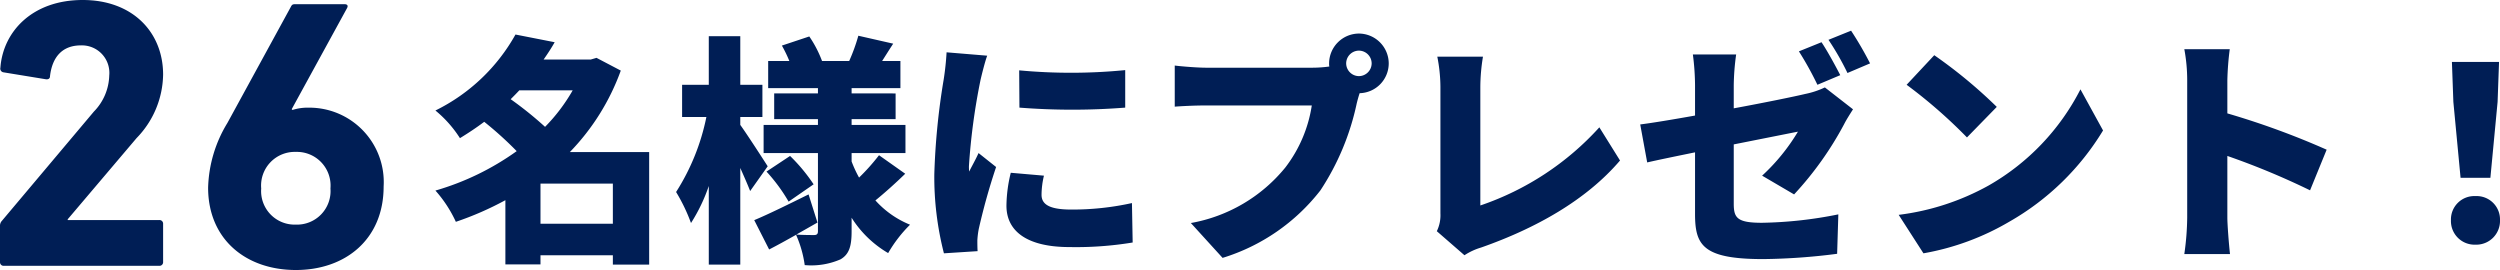 <svg xmlns="http://www.w3.org/2000/svg" width="207.96" height="22.464" viewBox="0 0 207.96 22.464">
  <defs>
    <style>
      .cls-1 {
        fill: #001e55;
      }
    </style>
  </defs>
  <g id="_組2名様をご招待_" data-name="１組2名様をご招待！" transform="translate(-2.08 22.112)">
    <path id="パス_949" data-name="パス 949" class="cls-1" d="M2.08-.32A.3.3,0,0,0,2.4,0H15.328a.3.3,0,0,0,.32-.32V-3.488a.3.3,0,0,0-.32-.32H7.712v-.064l5.728-6.752a7.717,7.717,0,0,0,2.208-5.28c0-3.52-2.528-6.208-6.688-6.208-4.192,0-6.624,2.624-6.848,5.632a.31.31,0,0,0,.256.384l3.52.576c.224.032.352-.064.352-.256.192-1.664,1.088-2.56,2.56-2.56a2.285,2.285,0,0,1,2.368,2.5,4.45,4.45,0,0,1-1.28,3.008L2.24-3.744a.6.6,0,0,0-.16.448ZM19.392-6.5c0,4.288,3.136,6.848,7.3,6.848,4.128,0,7.3-2.56,7.3-6.944a6.192,6.192,0,0,0-6.24-6.56,4.127,4.127,0,0,0-1.344.192l-.064-.064,4.608-8.416c.1-.192.032-.32-.224-.32H26.656c-.224,0-.288.032-.384.224l-5.28,9.664A10.854,10.854,0,0,0,19.392-6.5Zm4.416.064a2.8,2.8,0,0,1,2.88-3.04,2.8,2.8,0,0,1,2.88,3.04,2.79,2.79,0,0,1-2.88,3.008A2.79,2.79,0,0,1,23.808-6.432Z"/>
    <path id="パス_948" data-name="パス 948" class="cls-1" d="M9.04-1.5V-4.84h6.02V-1.5Zm2.68-11.1a14.656,14.656,0,0,1-2.3,3.04,29.941,29.941,0,0,0-2.86-2.3c.24-.24.48-.48.72-.74Zm6.36,5.14h-6.6a19.034,19.034,0,0,0,4.24-6.78L13.7-15.3l-.48.14H9.3c.32-.46.64-.94.92-1.44l-3.26-.64A15.4,15.4,0,0,1,.3-10.92a9.739,9.739,0,0,1,2.04,2.3c.72-.44,1.38-.88,2.02-1.36a29.646,29.646,0,0,1,2.7,2.44A22.109,22.109,0,0,1,.3-4.26,10.423,10.423,0,0,1,2-1.66a26.2,26.2,0,0,0,4.12-1.8V1.88H9.04V1.12h6.02V1.9h3.02Zm9.86,1.18c-.32-.5-1.74-2.7-2.28-3.44v-.66H27.5v-2.68H25.66V-17.1H23.04v4.04H20.82v2.68h2.02a18.319,18.319,0,0,1-2.52,6.24,14.6,14.6,0,0,1,1.24,2.58,14.264,14.264,0,0,0,1.48-3.08V1.9h2.62V-6.14c.32.72.62,1.4.82,1.92Zm3.82,1.5A14.394,14.394,0,0,0,29.8-7.14l-1.96,1.3a14.17,14.17,0,0,1,1.84,2.5ZM37.2-7.2a17.12,17.12,0,0,1-1.66,1.86,10.212,10.212,0,0,1-.62-1.34v-.7H39.4V-9.72H34.92v-.48h3.66v-2.14H34.92v-.44h4.06v-2.26H37.46c.28-.44.58-.92.92-1.44l-2.9-.66a14.95,14.95,0,0,1-.76,2.1H32.46a9.492,9.492,0,0,0-1.06-2.04l-2.28.76a10.856,10.856,0,0,1,.62,1.28H27.98v2.26h4.14v.44H28.48v2.14h3.64v.48H27.6v2.34h4.52v6.5c0,.22-.08.32-.32.32-.22,0-.92,0-1.48-.04.6-.34,1.2-.68,1.76-1l-.74-2.34c-1.66.82-3.36,1.66-4.52,2.14L28.06.64c.7-.36,1.46-.78,2.24-1.22a9.307,9.307,0,0,1,.72,2.52A6.082,6.082,0,0,0,34,1.46c.72-.42.92-1.1.92-2.32V-2A8.9,8.9,0,0,0,37.96.94a11.234,11.234,0,0,1,1.82-2.36A7.82,7.82,0,0,1,36.9-3.44c.74-.6,1.66-1.42,2.48-2.22Zm11.66-7.06.02,3.1a56.2,56.2,0,0,0,8.8,0v-3.12A46.292,46.292,0,0,1,48.86-14.26ZM50.92-5.5l-2.76-.24A11.87,11.87,0,0,0,47.8-3C47.8-.86,49.54.44,53.04.44A28.936,28.936,0,0,0,58.3.06l-.06-3.28a22.992,22.992,0,0,1-5.04.54c-1.64,0-2.48-.34-2.48-1.22A6.983,6.983,0,0,1,50.92-5.5ZM46.2-15.48l-3.38-.28a22.446,22.446,0,0,1-.24,2.26,57.727,57.727,0,0,0-.78,7.88A25.514,25.514,0,0,0,42.6.96L45.4.78c-.02-.32-.02-.68-.02-.9a6.929,6.929,0,0,1,.12-.96,53.033,53.033,0,0,1,1.44-5.14L45.48-7.38c-.26.58-.5.98-.78,1.54a3.7,3.7,0,0,1-.02-.46,52.567,52.567,0,0,1,.96-7.14C45.72-13.8,46.02-15.02,46.2-15.48Zm29.86.64a1.067,1.067,0,0,1,1.06-1.06,1.067,1.067,0,0,1,1.06,1.06,1.067,1.067,0,0,1-1.06,1.06A1.067,1.067,0,0,1,76.06-14.84Zm-1.42,0a1.056,1.056,0,0,0,.02.26,10.424,10.424,0,0,1-1.44.1H64.4c-.66,0-1.98-.1-2.6-.18v3.42c.52-.04,1.62-.1,2.6-.1h8.8A11.235,11.235,0,0,1,71-6.18a13.088,13.088,0,0,1-7.86,4.62l2.64,2.9a16.4,16.4,0,0,0,8.14-5.62,21.073,21.073,0,0,0,3.02-7.24c.06-.24.14-.54.24-.84a2.481,2.481,0,0,0,2.42-2.48,2.492,2.492,0,0,0-2.48-2.48A2.492,2.492,0,0,0,74.64-14.84ZM83.6-.88l2.3,2A5.2,5.2,0,0,1,87.28.48c4.56-1.6,8.74-3.94,11.56-7.24L97.12-9.52a23.574,23.574,0,0,1-9.9,6.5v-9.86a15.706,15.706,0,0,1,.22-2.52h-3.8a13.2,13.2,0,0,1,.26,2.52V-2.36A3.017,3.017,0,0,1,83.6-.88Zm32-15.72-1.88.76a27.1,27.1,0,0,1,1.54,2.78l1.9-.8C116.8-14.56,116.1-15.86,115.6-16.6Zm2.46-.96-1.88.76a22.309,22.309,0,0,1,1.58,2.76l1.88-.8A28.545,28.545,0,0,0,118.06-17.56ZM105.08-2.32c0,2.6.64,3.76,5.66,3.76A51.517,51.517,0,0,0,116.9,1l.1-3.28a34.4,34.4,0,0,1-6.36.7c-2.08,0-2.34-.42-2.34-1.6V-8.1c2.42-.48,4.62-.92,5.34-1.06a16.417,16.417,0,0,1-2.98,3.66l2.66,1.56a27.622,27.622,0,0,0,4.16-5.84c.2-.4.54-.92.74-1.24l-2.34-1.82a6.976,6.976,0,0,1-1.62.54c-.92.22-3.36.72-5.96,1.2v-1.92a20.155,20.155,0,0,1,.2-2.56h-3.6a20.567,20.567,0,0,1,.18,2.56v2.52c-1.9.34-3.6.62-4.56.74l.58,3.16c.86-.2,2.32-.5,3.98-.84Zm19.9-13.2-2.3,2.46a41.685,41.685,0,0,1,5.02,4.38l2.48-2.54A40.353,40.353,0,0,0,124.98-15.52ZM122.02-2.24l2.06,3.2a21.343,21.343,0,0,0,7.16-2.64,21.628,21.628,0,0,0,7.78-7.58l-1.88-3.42a19.326,19.326,0,0,1-7.64,8A20.581,20.581,0,0,1,122.02-2.24Zm24,.24a22.453,22.453,0,0,1-.24,3.02h3.8c-.1-.9-.22-2.48-.22-3.02V-7.14a62.375,62.375,0,0,1,6.88,2.86l1.38-3.38a66.123,66.123,0,0,0-8.26-3.02v-2.74a23.778,23.778,0,0,1,.2-2.6h-3.78a13.972,13.972,0,0,1,.24,2.6Zm22.74-3.32h2.48l.6-6.32.12-3.32h-3.92l.12,3.32ZM170,.24a1.975,1.975,0,0,0,2.04-2.04,1.943,1.943,0,0,0-2.04-2,1.943,1.943,0,0,0-2.04,2A1.964,1.964,0,0,0,170,.24Z" transform="translate(38 -2)"/>
  </g>
</svg>
